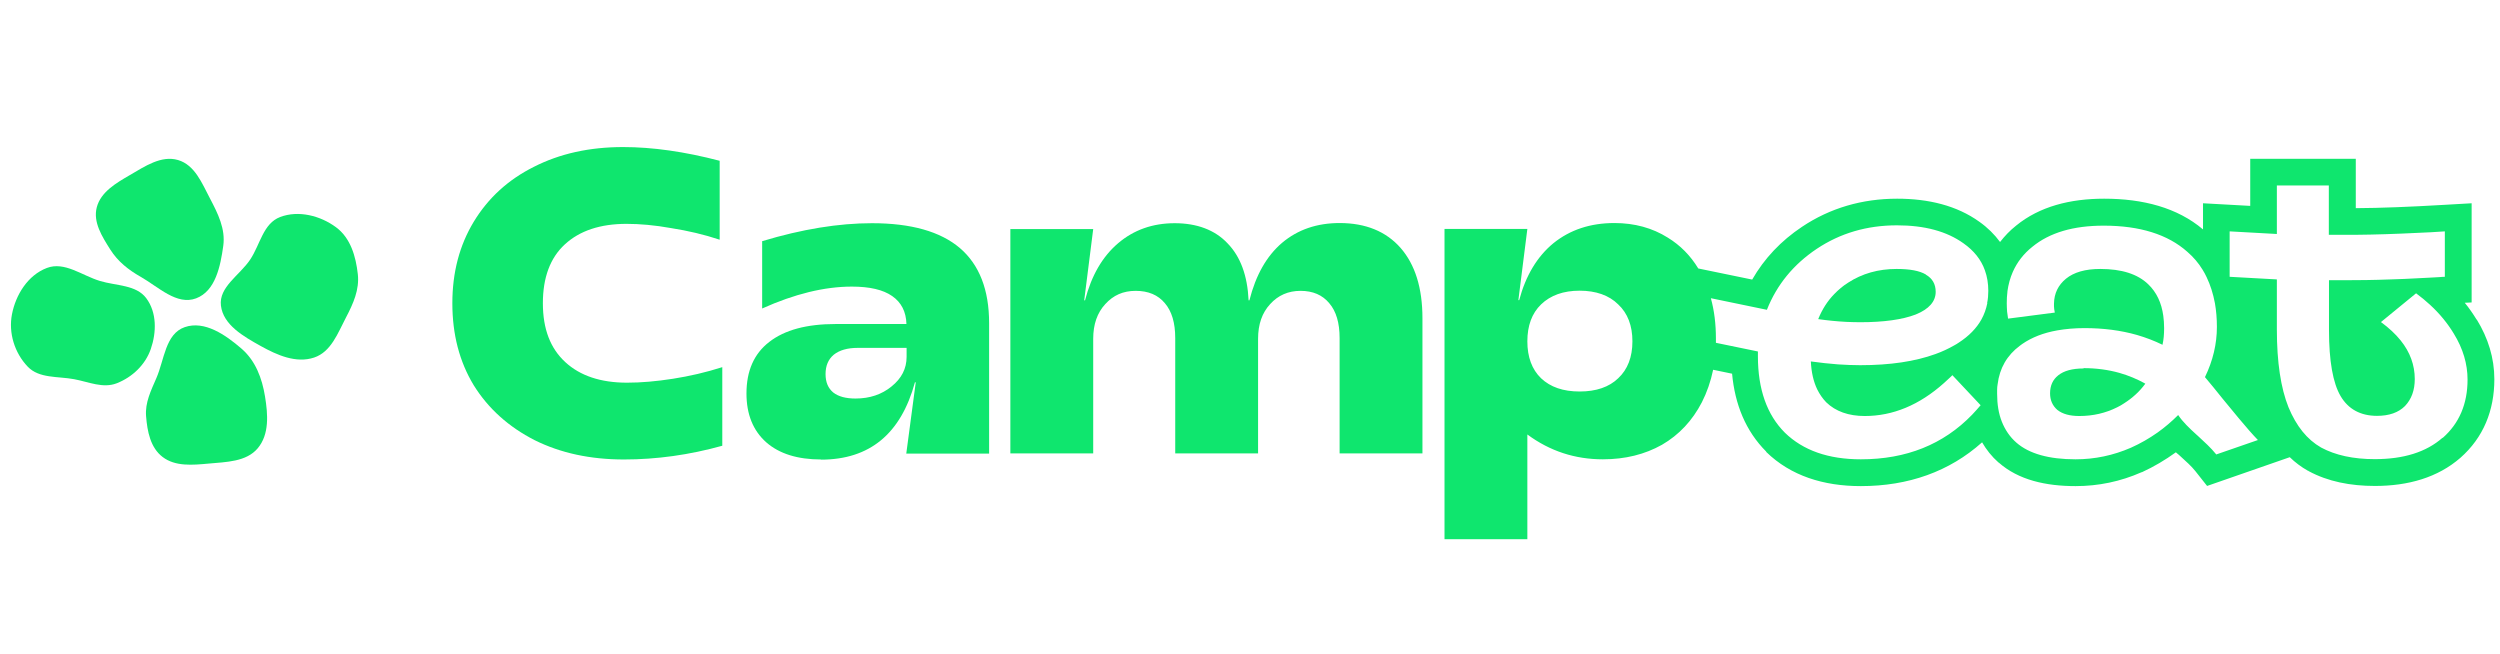 <svg width="153" height="40" viewBox="0 0 153 40" fill="none" xmlns="http://www.w3.org/2000/svg">
<g clip-path="url(#clip0_647_292)">
<path d="M38.184 28.12C36.134 28.12 34.314 27.73 32.724 26.94C31.134 26.13 29.884 25.01 28.994 23.58C28.114 22.13 27.684 20.46 27.684 18.56C27.684 16.66 28.124 15.01 28.994 13.57C29.874 12.12 31.094 11 32.674 10.21C34.264 9.4 36.084 9 38.134 9C39.934 9 41.904 9.28 44.044 9.84V14.67C43.084 14.35 42.094 14.12 41.074 13.96C40.074 13.78 39.164 13.7 38.344 13.7C36.734 13.7 35.474 14.12 34.564 14.96C33.674 15.78 33.224 16.98 33.224 18.56C33.224 20.14 33.684 21.32 34.594 22.16C35.504 23 36.764 23.42 38.374 23.42C39.234 23.42 40.164 23.34 41.184 23.18C42.204 23.02 43.204 22.79 44.204 22.47V27.28C42.194 27.84 40.184 28.12 38.194 28.12H38.184Z" fill="#0FE66E"/>
<path d="M50.254 28.12C48.814 28.12 47.694 27.77 46.894 27.07C46.084 26.35 45.684 25.35 45.684 24.08C45.684 22.7 46.144 21.65 47.074 20.93C48.024 20.19 49.374 19.83 51.144 19.83H55.474C55.454 19.08 55.164 18.51 54.604 18.12C54.044 17.73 53.224 17.54 52.134 17.54C50.454 17.54 48.624 17.99 46.644 18.88V14.76C49.094 14.02 51.334 13.66 53.364 13.66C55.764 13.66 57.554 14.17 58.744 15.18C59.934 16.2 60.534 17.73 60.534 19.78V27.76H55.464L56.044 23.4H55.994C55.134 26.55 53.224 28.13 50.244 28.13L50.254 28.12ZM52.354 24.39C53.234 24.39 53.964 24.14 54.564 23.65C55.174 23.16 55.484 22.56 55.484 21.84V21.29H52.494C51.864 21.29 51.374 21.43 51.024 21.71C50.694 21.99 50.524 22.38 50.524 22.89C50.524 23.4 50.684 23.76 50.994 24.02C51.314 24.27 51.764 24.39 52.364 24.39H52.354Z" fill="#0FE66E"/>
<path d="M61.834 14.02H66.904L66.354 18.38H66.404C66.794 16.87 67.464 15.71 68.424 14.89C69.384 14.07 70.544 13.66 71.894 13.66C73.244 13.66 74.354 14.07 75.124 14.89C75.914 15.7 76.344 16.86 76.414 18.38H76.464C76.854 16.84 77.514 15.67 78.464 14.86C79.424 14.05 80.604 13.65 81.984 13.65C83.574 13.65 84.824 14.16 85.714 15.17C86.604 16.19 87.054 17.62 87.054 19.48V27.75H81.984V20.69C81.984 19.76 81.774 19.05 81.354 18.56C80.934 18.05 80.344 17.8 79.594 17.8C78.844 17.8 78.224 18.07 77.734 18.61C77.244 19.14 76.994 19.84 76.994 20.74V27.75H71.924V20.69C71.924 19.76 71.714 19.05 71.294 18.56C70.874 18.05 70.274 17.8 69.504 17.8C68.734 17.8 68.134 18.07 67.644 18.61C67.154 19.14 66.904 19.84 66.904 20.74V27.75H61.834V14.02Z" fill="#0FE66E"/>
<path d="M117.864 16.8C117.474 16.57 116.884 16.46 116.074 16.46C114.954 16.46 113.964 16.74 113.104 17.3C112.784 17.5 112.504 17.74 112.254 18C111.834 18.43 111.514 18.94 111.274 19.53C111.834 19.61 112.414 19.67 113.014 19.7C113.284 19.71 113.564 19.72 113.844 19.72C115.294 19.72 116.424 19.56 117.234 19.25C118.054 18.92 118.464 18.45 118.464 17.86C118.464 17.39 118.264 17.04 117.864 16.81V16.8Z" fill="#0FE66E"/>
<path d="M151.574 19.57C151.354 19.21 151.114 18.86 150.844 18.53L151.264 18.51V12.44L149.524 12.54C147.504 12.66 145.724 12.73 144.174 12.74V9.72H137.714V12.6L134.824 12.44V14.04C133.254 12.71 131.154 12.16 128.774 12.16C126.684 12.16 124.814 12.64 123.384 13.81C123.004 14.11 122.684 14.45 122.404 14.81C122.064 14.35 121.644 13.93 121.134 13.57C119.754 12.58 118.024 12.16 116.104 12.16C113.964 12.16 112.004 12.73 110.284 13.88C108.994 14.74 107.974 15.82 107.234 17.11L103.934 16.43C103.454 15.64 102.834 15.01 102.064 14.54C101.124 13.95 100.034 13.65 98.804 13.65C97.334 13.65 96.094 14.06 95.074 14.88C94.074 15.7 93.374 16.87 92.974 18.37H92.924L93.474 14.01H88.404V33H93.474V26.59C94.854 27.61 96.394 28.11 98.094 28.11C99.464 28.11 100.664 27.81 101.714 27.22C102.764 26.61 103.574 25.74 104.154 24.62C104.464 24.01 104.694 23.35 104.844 22.63L106.004 22.87C106.174 24.74 106.834 26.38 108.094 27.64V27.66C109.594 29.12 111.594 29.75 113.884 29.75C116.794 29.75 119.304 28.86 121.304 27.07C121.564 27.52 121.894 27.94 122.314 28.31H122.324C123.534 29.38 125.214 29.75 127.024 29.75C128.424 29.75 129.774 29.47 131.064 28.9H131.084C131.824 28.56 132.514 28.15 133.164 27.68C133.214 27.72 133.254 27.77 133.304 27.8C133.334 27.82 133.354 27.85 133.384 27.87C133.804 28.25 134.114 28.53 134.354 28.83L135.074 29.74L140.134 27.98C140.464 28.3 140.834 28.58 141.244 28.81H141.264L141.284 28.83C142.464 29.47 143.844 29.74 145.344 29.74C147.374 29.74 149.184 29.23 150.574 28.02C151.984 26.78 152.654 25.12 152.654 23.21C152.654 21.91 152.274 20.69 151.574 19.55V19.57ZM99.034 23.15C98.474 23.69 97.684 23.96 96.674 23.96C95.664 23.96 94.884 23.69 94.314 23.15C93.754 22.61 93.474 21.85 93.474 20.89C93.474 19.93 93.754 19.17 94.314 18.63C94.894 18.07 95.684 17.79 96.674 17.79C97.664 17.79 98.474 18.07 99.034 18.63C99.614 19.17 99.904 19.93 99.904 20.89C99.904 21.85 99.614 22.61 99.034 23.15ZM121.624 18.55C121.554 18.91 121.434 19.24 121.264 19.55C120.964 20.09 120.494 20.57 119.874 20.97C119.784 21.03 119.694 21.09 119.594 21.14C119.244 21.34 118.864 21.52 118.444 21.67C117.204 22.12 115.674 22.35 113.844 22.35C113.404 22.35 112.954 22.33 112.484 22.3C111.954 22.26 111.404 22.2 110.824 22.12C110.854 22.78 110.984 23.35 111.214 23.83C111.364 24.13 111.544 24.39 111.764 24.62C112.344 25.18 113.134 25.46 114.124 25.46C115.844 25.46 117.464 24.79 118.974 23.44C119.094 23.33 119.224 23.21 119.354 23.09C119.394 23.05 119.444 23.01 119.484 22.96L121.214 24.8C121.044 25 120.874 25.19 120.694 25.38C118.934 27.2 116.664 28.11 113.884 28.11C111.904 28.11 110.354 27.57 109.234 26.48C108.134 25.38 107.584 23.82 107.584 21.8V21.51L105.014 20.98C105.014 20.89 105.014 20.81 105.014 20.72C105.014 19.83 104.914 19.01 104.704 18.25L108.134 18.96C108.744 17.42 109.764 16.18 111.184 15.23C112.624 14.27 114.254 13.79 116.094 13.79C117.794 13.79 119.144 14.16 120.164 14.89C120.804 15.34 121.244 15.89 121.474 16.54C121.614 16.92 121.684 17.35 121.684 17.8C121.684 18.06 121.664 18.3 121.614 18.54L121.624 18.55ZM135.634 27.81C135.304 27.4 134.904 27.04 134.514 26.68C134.484 26.65 134.454 26.63 134.424 26.6C133.994 26.21 133.584 25.82 133.304 25.4C132.914 25.79 132.494 26.15 132.044 26.47C131.534 26.83 130.994 27.14 130.414 27.4C129.334 27.87 128.204 28.11 127.024 28.11C125.394 28.11 124.184 27.77 123.404 27.09C123.004 26.74 122.714 26.31 122.514 25.81C122.314 25.31 122.224 24.74 122.224 24.1C122.224 24.02 122.224 23.93 122.224 23.85C122.224 23.74 122.234 23.63 122.254 23.52C122.374 22.53 122.834 21.74 123.614 21.16C123.664 21.12 123.714 21.09 123.764 21.05C124.344 20.65 125.054 20.37 125.904 20.22C126.414 20.13 126.974 20.08 127.574 20.08C128.734 20.08 129.804 20.22 130.784 20.5C131.334 20.66 131.854 20.86 132.344 21.1C132.414 20.8 132.444 20.46 132.444 20.08C132.444 19.81 132.424 19.56 132.394 19.33C132.284 18.52 131.974 17.88 131.474 17.4C130.824 16.77 129.844 16.46 128.534 16.46C127.624 16.46 126.924 16.66 126.434 17.06C125.964 17.45 125.714 17.95 125.704 18.58C125.704 18.61 125.704 18.63 125.704 18.66C125.704 18.69 125.704 18.72 125.704 18.75C125.704 18.85 125.724 18.97 125.754 19.13L122.894 19.5C122.874 19.36 122.854 19.21 122.834 19.07C122.824 18.9 122.814 18.73 122.814 18.56C122.814 18.32 122.824 18.08 122.854 17.86C122.854 17.85 122.854 17.84 122.854 17.83C122.914 17.4 123.024 17 123.184 16.64C123.444 16.05 123.844 15.53 124.384 15.1C125.434 14.24 126.884 13.81 128.744 13.81C130.964 13.81 132.674 14.35 133.864 15.41C134.234 15.73 134.544 16.09 134.794 16.5C134.884 16.65 134.974 16.8 135.044 16.96C135.274 17.44 135.444 17.97 135.554 18.56C135.634 19.01 135.674 19.5 135.674 20.01C135.674 21.04 135.434 22.07 134.944 23.08C135.264 23.46 135.644 23.92 136.024 24.4C136.354 24.8 136.694 25.22 137.014 25.6C137.454 26.13 137.874 26.61 138.184 26.93L135.614 27.82L135.634 27.81ZM149.484 26.79C148.484 27.67 147.104 28.1 145.334 28.1C144.024 28.1 142.924 27.86 142.054 27.39C141.194 26.9 140.534 26.08 140.054 24.92C139.584 23.75 139.344 22.16 139.344 20.17V17.1L136.454 16.94V14.16L139.344 14.32V11.35H142.524V14.37H143.394C143.644 14.37 143.904 14.37 144.174 14.37C145.324 14.36 146.594 14.32 147.984 14.25C148.514 14.23 149.064 14.2 149.624 14.16V16.94C149.504 16.94 149.394 16.95 149.284 16.96C149.034 16.97 148.794 16.99 148.554 17C148.074 17.03 147.604 17.05 147.154 17.07C146.864 17.08 146.584 17.09 146.304 17.1C145.264 17.14 144.294 17.15 143.404 17.15H142.534V20.2C142.534 22.09 142.774 23.44 143.244 24.24C143.714 25.04 144.464 25.45 145.474 25.45C146.214 25.45 146.784 25.25 147.184 24.85C147.584 24.43 147.784 23.88 147.784 23.2C147.784 22.34 147.494 21.55 146.924 20.84C146.604 20.44 146.204 20.07 145.714 19.71L147.864 17.95C148.164 18.17 148.454 18.41 148.714 18.65C149.314 19.2 149.794 19.79 150.174 20.42C150.734 21.33 151.014 22.27 151.014 23.23C151.014 24.72 150.504 25.91 149.494 26.8L149.484 26.79Z" fill="#0FE66E"/>
<path d="M127.514 22.55C126.834 22.55 126.314 22.69 125.964 22.97C125.634 23.23 125.464 23.6 125.464 24.07C125.464 24.49 125.614 24.83 125.914 25.09C126.234 25.34 126.674 25.46 127.254 25.46C128.094 25.46 128.864 25.28 129.564 24.93C129.724 24.85 129.874 24.77 130.014 24.67C130.514 24.35 130.944 23.96 131.294 23.48C130.794 23.2 130.264 22.98 129.704 22.82C129.024 22.63 128.294 22.53 127.514 22.53V22.55Z" fill="#0FE66E"/>
<path fill-rule="evenodd" clip-rule="evenodd" d="M2.869 16.399C3.95 15.989 5.007 16.857 6.114 17.194C7.118 17.499 8.331 17.421 8.951 18.25C9.604 19.124 9.583 20.336 9.228 21.361C8.896 22.318 8.109 23.077 7.149 23.455C6.305 23.787 5.43 23.372 4.537 23.207C3.535 23.021 2.397 23.17 1.7 22.443C0.89 21.597 0.512 20.375 0.732 19.236C0.964 18.037 1.704 16.841 2.869 16.399Z" fill="#0FE66E"/>
<path fill-rule="evenodd" clip-rule="evenodd" d="M12.854 12.151C13.341 13.076 13.807 14.015 13.664 15.046C13.491 16.282 13.193 17.811 12 18.259C10.82 18.702 9.703 17.564 8.611 16.942C7.855 16.513 7.211 16.002 6.751 15.275C6.246 14.475 5.684 13.597 5.923 12.686C6.169 11.749 7.097 11.209 7.949 10.714C8.87 10.178 9.869 9.494 10.896 9.794C11.927 10.097 12.361 11.216 12.854 12.151Z" fill="#0FE66E"/>
<path fill-rule="evenodd" clip-rule="evenodd" d="M15.951 21.173C14.896 20.585 13.664 19.884 13.521 18.706C13.383 17.564 14.667 16.849 15.311 15.887C15.925 14.968 16.101 13.676 17.149 13.28C18.271 12.857 19.601 13.197 20.561 13.905C21.456 14.564 21.778 15.693 21.899 16.782C22.004 17.726 21.618 18.585 21.174 19.431C20.671 20.389 20.265 21.535 19.221 21.883C18.123 22.249 16.959 21.735 15.951 21.173Z" fill="#0FE66E"/>
<path fill-rule="evenodd" clip-rule="evenodd" d="M11.306 20.021C12.522 19.599 13.811 20.5 14.778 21.335C15.642 22.081 16.038 23.151 16.219 24.263C16.398 25.359 16.493 26.579 15.771 27.437C15.075 28.263 13.849 28.273 12.759 28.372C11.781 28.462 10.73 28.559 9.956 27.97C9.202 27.398 9.014 26.399 8.94 25.47C8.873 24.638 9.237 23.91 9.57 23.141C10.062 22.008 10.118 20.433 11.306 20.021Z" fill="#0FE66E"/>
</g>
<defs>
<clipPath id="clip0_647_292">
<rect width="151.98" height="24" fill="white" transform="translate(0.67 9)"/>
</clipPath>
</defs>
</svg>
